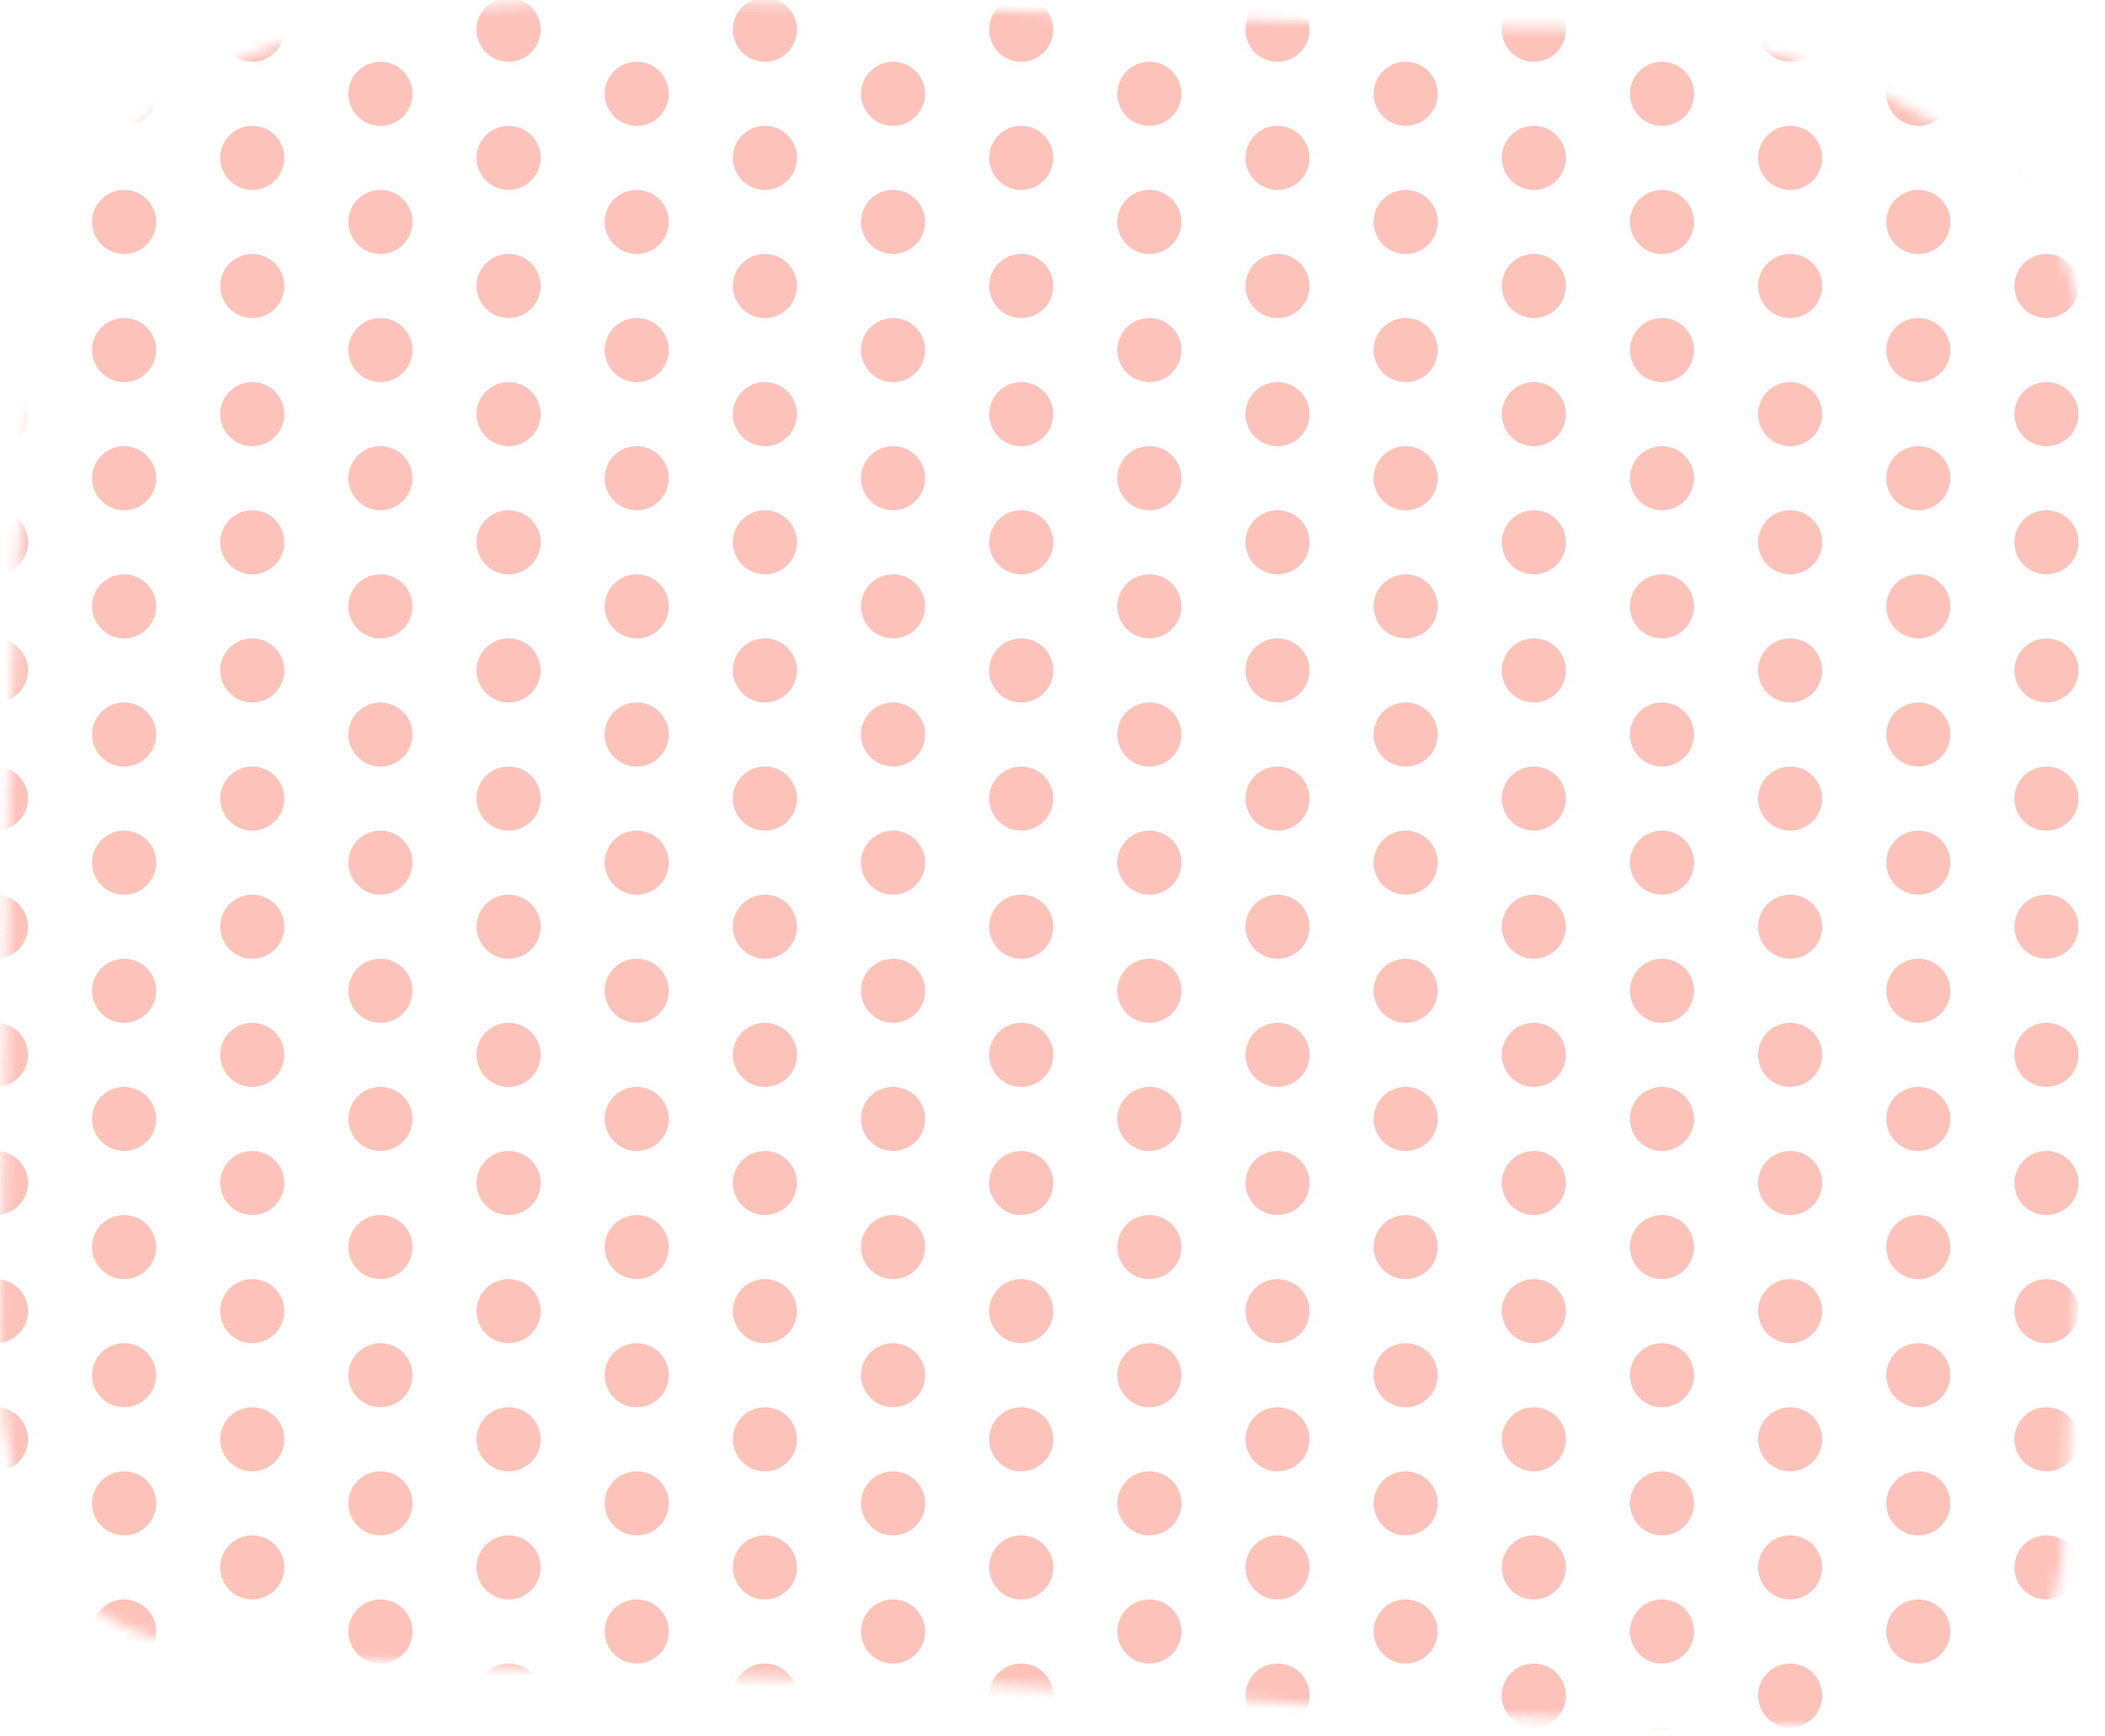 <?xml version="1.0" encoding="UTF-8"?>
<svg width="194px" height="160px" viewBox="0 0 194 160" version="1.1" xmlns="http://www.w3.org/2000/svg" xmlns:xlink="http://www.w3.org/1999/xlink">
    <title>Spotty-BG-01</title>
    <defs>
        <path d="M0.076,117.228 C-0.322,131.821 0.158,150 18.783,151.863 C43.17,154.302 78.287,154.79 90.969,155.277 C103.65,155.765 167.544,161.13 175.836,158.204 C184.127,155.277 189.98,154.683 190.468,138.153 C191.115,116.215 193.882,94.302 193.882,72.359 C193.882,61.504 193.822,50.605 193.15,39.768 C192.442,28.335 191.046,19.64 180.969,12.951 C170.828,6.219 158.742,2.614 146.571,2.614 C122.672,2.614 63.167,-0.8 49.998,0.175 C36.829,1.151 7.564,1.639 3.662,30.903 C-0.026,58.563 1.032,86.516 0.163,114.334 C0.134,115.278 0.103,116.245 0.076,117.228" id="path-1"></path>
    </defs>
    <g id="Page-1" stroke="none" stroke-width="1" fill="none" fill-rule="evenodd" opacity="0.4">
        <g id="Oval-Clipped">
            <mask id="mask-2" fill="white">
                <use xlink:href="#path-1"></use>
            </mask>
            <g id="path-1"></g>
            <g id="Oval" mask="url(#mask-2)">
                <g transform="translate(-86, -201)" id="Group">
                    <circle id="Oval" fill="#F96854" fill-rule="nonzero" cx="274.606" cy="239.173" r="2.953"></circle>
                    <circle id="Oval" fill="#F96854" fill-rule="nonzero" cx="274.606" cy="250.984" r="2.953"></circle>
                    <circle id="Oval" fill="#F96854" fill-rule="nonzero" cx="274.606" cy="262.795" r="2.953"></circle>
                    <circle id="Oval" fill="#F96854" fill-rule="nonzero" cx="274.606" cy="274.606" r="2.953"></circle>
                    <circle id="Oval" fill="#F96854" fill-rule="nonzero" cx="274.606" cy="286.417" r="2.953"></circle>
                    <circle id="Oval" fill="#F96854" fill-rule="nonzero" cx="274.606" cy="298.228" r="2.953"></circle>
                    <circle id="Oval" fill="#F96854" fill-rule="nonzero" cx="274.606" cy="310.039" r="2.953"></circle>
                    <circle id="Oval" fill="#F96854" fill-rule="nonzero" cx="274.606" cy="321.85" r="2.953"></circle>
                    <circle id="Oval" fill="#F96854" fill-rule="nonzero" cx="274.606" cy="333.661" r="2.953"></circle>
                    <circle id="Oval" fill="#F96854" fill-rule="nonzero" cx="274.606" cy="345.472" r="2.953"></circle>
                    <circle id="Oval" fill="#F96854" fill-rule="nonzero" cx="274.606" cy="357.283" r="2.953"></circle>
                    <circle id="Oval" fill="#F96854" fill-rule="nonzero" cx="274.606" cy="203.74" r="2.953"></circle>
                    <circle id="Oval" fill="#F96854" fill-rule="nonzero" cx="274.606" cy="215.551" r="2.953"></circle>
                    <circle id="Oval" fill="#F96854" fill-rule="nonzero" cx="274.606" cy="227.362" r="2.953"></circle>
                    <circle id="Oval" fill="#F96854" fill-rule="nonzero" cx="262.795" cy="245.079" r="2.953"></circle>
                    <circle id="Oval" fill="#F96854" fill-rule="nonzero" cx="262.795" cy="256.89" r="2.953"></circle>
                    <circle id="Oval" fill="#F96854" fill-rule="nonzero" cx="262.795" cy="268.701" r="2.953"></circle>
                    <circle id="Oval" fill="#F96854" fill-rule="nonzero" cx="262.795" cy="280.512" r="2.953"></circle>
                    <circle id="Oval" fill="#F96854" fill-rule="nonzero" cx="262.795" cy="292.323" r="2.953"></circle>
                    <circle id="Oval" fill="#F96854" fill-rule="nonzero" cx="262.795" cy="304.134" r="2.953"></circle>
                    <circle id="Oval" fill="#F96854" fill-rule="nonzero" cx="262.795" cy="315.945" r="2.953"></circle>
                    <circle id="Oval" fill="#F96854" fill-rule="nonzero" cx="262.795" cy="327.756" r="2.953"></circle>
                    <circle id="Oval" fill="#F96854" fill-rule="nonzero" cx="262.795" cy="339.567" r="2.953"></circle>
                    <circle id="Oval" fill="#F96854" fill-rule="nonzero" cx="262.795" cy="351.378" r="2.953"></circle>
                    <circle id="Oval" fill="#F96854" fill-rule="nonzero" cx="262.795" cy="363.189" r="2.953"></circle>
                    <circle id="Oval" fill="#F96854" fill-rule="nonzero" cx="262.795" cy="209.646" r="2.953"></circle>
                    <circle id="Oval" fill="#F96854" fill-rule="nonzero" cx="262.795" cy="221.457" r="2.953"></circle>
                    <circle id="Oval" fill="#F96854" fill-rule="nonzero" cx="262.795" cy="233.268" r="2.953"></circle>
                    <circle id="Oval" fill="#F96854" fill-rule="nonzero" cx="250.984" cy="239.173" r="2.953"></circle>
                    <circle id="Oval" fill="#F96854" fill-rule="nonzero" cx="250.984" cy="250.984" r="2.953"></circle>
                    <circle id="Oval" fill="#F96854" fill-rule="nonzero" cx="250.984" cy="262.795" r="2.953"></circle>
                    <circle id="Oval" fill="#F96854" fill-rule="nonzero" cx="250.984" cy="274.606" r="2.953"></circle>
                    <circle id="Oval" fill="#F96854" fill-rule="nonzero" cx="250.984" cy="286.417" r="2.953"></circle>
                    <circle id="Oval" fill="#F96854" fill-rule="nonzero" cx="250.984" cy="298.228" r="2.953"></circle>
                    <circle id="Oval" fill="#F96854" fill-rule="nonzero" cx="250.984" cy="310.039" r="2.953"></circle>
                    <circle id="Oval" fill="#F96854" fill-rule="nonzero" cx="250.984" cy="321.85" r="2.953"></circle>
                    <circle id="Oval" fill="#F96854" fill-rule="nonzero" cx="250.984" cy="333.661" r="2.953"></circle>
                    <circle id="Oval" fill="#F96854" fill-rule="nonzero" cx="250.984" cy="345.472" r="2.953"></circle>
                    <circle id="Oval" fill="#F96854" fill-rule="nonzero" cx="250.984" cy="357.283" r="2.953"></circle>
                    <circle id="Oval" fill="#F96854" fill-rule="nonzero" cx="250.984" cy="203.74" r="2.953"></circle>
                    <circle id="Oval" fill="#F96854" fill-rule="nonzero" cx="250.984" cy="215.551" r="2.953"></circle>
                    <circle id="Oval" fill="#F96854" fill-rule="nonzero" cx="250.984" cy="227.362" r="2.953"></circle>
                    <circle id="Oval" fill="#F96854" fill-rule="nonzero" cx="239.173" cy="245.079" r="2.953"></circle>
                    <circle id="Oval" fill="#F96854" fill-rule="nonzero" cx="239.173" cy="256.89" r="2.953"></circle>
                    <circle id="Oval" fill="#F96854" fill-rule="nonzero" cx="239.173" cy="268.701" r="2.953"></circle>
                    <circle id="Oval" fill="#F96854" fill-rule="nonzero" cx="239.173" cy="280.512" r="2.953"></circle>
                    <circle id="Oval" fill="#F96854" fill-rule="nonzero" cx="239.173" cy="292.323" r="2.953"></circle>
                    <circle id="Oval" fill="#F96854" fill-rule="nonzero" cx="239.173" cy="304.134" r="2.953"></circle>
                    <circle id="Oval" fill="#F96854" fill-rule="nonzero" cx="239.173" cy="315.945" r="2.953"></circle>
                    <circle id="Oval" fill="#F96854" fill-rule="nonzero" cx="239.173" cy="327.756" r="2.953"></circle>
                    <circle id="Oval" fill="#F96854" fill-rule="nonzero" cx="239.173" cy="339.567" r="2.953"></circle>
                    <circle id="Oval" fill="#F96854" fill-rule="nonzero" cx="239.173" cy="351.378" r="2.953"></circle>
                    <circle id="Oval" fill="#F96854" fill-rule="nonzero" cx="239.173" cy="363.189" r="2.953"></circle>
                    <circle id="Oval" fill="#F96854" fill-rule="nonzero" cx="239.173" cy="209.646" r="2.953"></circle>
                    <circle id="Oval" fill="#F96854" fill-rule="nonzero" cx="239.173" cy="221.457" r="2.953"></circle>
                    <circle id="Oval" fill="#F96854" fill-rule="nonzero" cx="239.173" cy="233.268" r="2.953"></circle>
                    <circle id="Oval" fill="#F96854" fill-rule="nonzero" cx="227.362" cy="239.173" r="2.953"></circle>
                    <circle id="Oval" fill="#F96854" fill-rule="nonzero" cx="227.362" cy="250.984" r="2.953"></circle>
                    <circle id="Oval" fill="#F96854" fill-rule="nonzero" cx="227.362" cy="262.795" r="2.953"></circle>
                    <circle id="Oval" fill="#F96854" fill-rule="nonzero" cx="227.362" cy="274.606" r="2.953"></circle>
                    <circle id="Oval" fill="#F96854" fill-rule="nonzero" cx="227.362" cy="286.417" r="2.953"></circle>
                    <circle id="Oval" fill="#F96854" fill-rule="nonzero" cx="227.362" cy="298.228" r="2.953"></circle>
                    <circle id="Oval" fill="#F96854" fill-rule="nonzero" cx="227.362" cy="310.039" r="2.953"></circle>
                    <circle id="Oval" fill="#F96854" fill-rule="nonzero" cx="227.362" cy="321.85" r="2.953"></circle>
                    <circle id="Oval" fill="#F96854" fill-rule="nonzero" cx="227.362" cy="333.661" r="2.953"></circle>
                    <circle id="Oval" fill="#F96854" fill-rule="nonzero" cx="227.362" cy="345.472" r="2.953"></circle>
                    <circle id="Oval" fill="#F96854" fill-rule="nonzero" cx="227.362" cy="357.283" r="2.953"></circle>
                    <circle id="Oval" fill="#F96854" fill-rule="nonzero" cx="227.362" cy="203.74" r="2.953"></circle>
                    <circle id="Oval" fill="#F96854" fill-rule="nonzero" cx="227.362" cy="215.551" r="2.953"></circle>
                    <circle id="Oval" fill="#F96854" fill-rule="nonzero" cx="227.362" cy="227.362" r="2.953"></circle>
                    <circle id="Oval" fill="#F96854" fill-rule="nonzero" cx="215.551" cy="245.079" r="2.953"></circle>
                    <circle id="Oval" fill="#F96854" fill-rule="nonzero" cx="215.551" cy="256.89" r="2.953"></circle>
                    <circle id="Oval" fill="#F96854" fill-rule="nonzero" cx="215.551" cy="268.701" r="2.953"></circle>
                    <circle id="Oval" fill="#F96854" fill-rule="nonzero" cx="215.551" cy="280.512" r="2.953"></circle>
                    <circle id="Oval" fill="#F96854" fill-rule="nonzero" cx="215.551" cy="292.323" r="2.953"></circle>
                    <circle id="Oval" fill="#F96854" fill-rule="nonzero" cx="215.551" cy="304.134" r="2.953"></circle>
                    <circle id="Oval" fill="#F96854" fill-rule="nonzero" cx="215.551" cy="315.945" r="2.953"></circle>
                    <circle id="Oval" fill="#F96854" fill-rule="nonzero" cx="215.551" cy="327.756" r="2.953"></circle>
                    <circle id="Oval" fill="#F96854" fill-rule="nonzero" cx="215.551" cy="339.567" r="2.953"></circle>
                    <circle id="Oval" fill="#F96854" fill-rule="nonzero" cx="215.551" cy="351.378" r="2.953"></circle>
                    <circle id="Oval" fill="#F96854" fill-rule="nonzero" cx="215.551" cy="363.189" r="2.953"></circle>
                    <circle id="Oval" fill="#F96854" fill-rule="nonzero" cx="215.551" cy="209.646" r="2.953"></circle>
                    <circle id="Oval" fill="#F96854" fill-rule="nonzero" cx="215.551" cy="221.457" r="2.953"></circle>
                    <circle id="Oval" fill="#F96854" fill-rule="nonzero" cx="215.551" cy="233.268" r="2.953"></circle>
                    <circle id="Oval" fill="#F96854" fill-rule="nonzero" cx="203.74" cy="239.173" r="2.953"></circle>
                    <circle id="Oval" fill="#F96854" fill-rule="nonzero" cx="203.74" cy="250.984" r="2.953"></circle>
                    <circle id="Oval" fill="#F96854" fill-rule="nonzero" cx="203.74" cy="262.795" r="2.953"></circle>
                    <circle id="Oval" fill="#F96854" fill-rule="nonzero" cx="203.74" cy="274.606" r="2.953"></circle>
                    <circle id="Oval" fill="#F96854" fill-rule="nonzero" cx="203.74" cy="286.417" r="2.953"></circle>
                    <circle id="Oval" fill="#F96854" fill-rule="nonzero" cx="203.74" cy="298.228" r="2.953"></circle>
                    <circle id="Oval" fill="#F96854" fill-rule="nonzero" cx="203.74" cy="310.039" r="2.953"></circle>
                    <circle id="Oval" fill="#F96854" fill-rule="nonzero" cx="203.74" cy="321.85" r="2.953"></circle>
                    <circle id="Oval" fill="#F96854" fill-rule="nonzero" cx="203.74" cy="333.661" r="2.953"></circle>
                    <circle id="Oval" fill="#F96854" fill-rule="nonzero" cx="203.74" cy="345.472" r="2.953"></circle>
                    <circle id="Oval" fill="#F96854" fill-rule="nonzero" cx="203.74" cy="357.283" r="2.953"></circle>
                    <circle id="Oval" fill="#F96854" fill-rule="nonzero" cx="203.74" cy="203.74" r="2.953"></circle>
                    <circle id="Oval" fill="#F96854" fill-rule="nonzero" cx="203.74" cy="215.551" r="2.953"></circle>
                    <circle id="Oval" fill="#F96854" fill-rule="nonzero" cx="203.74" cy="227.362" r="2.953"></circle>
                    <circle id="Oval" fill="#F96854" fill-rule="nonzero" cx="191.929" cy="245.079" r="2.953"></circle>
                    <circle id="Oval" fill="#F96854" fill-rule="nonzero" cx="191.929" cy="256.89" r="2.953"></circle>
                    <circle id="Oval" fill="#F96854" fill-rule="nonzero" cx="191.929" cy="268.701" r="2.953"></circle>
                    <circle id="Oval" fill="#F96854" fill-rule="nonzero" cx="191.929" cy="280.512" r="2.953"></circle>
                    <circle id="Oval" fill="#F96854" fill-rule="nonzero" cx="191.929" cy="292.323" r="2.953"></circle>
                    <circle id="Oval" fill="#F96854" fill-rule="nonzero" cx="191.929" cy="304.134" r="2.953"></circle>
                    <circle id="Oval" fill="#F96854" fill-rule="nonzero" cx="191.929" cy="315.945" r="2.953"></circle>
                    <circle id="Oval" fill="#F96854" fill-rule="nonzero" cx="191.929" cy="327.756" r="2.953"></circle>
                    <circle id="Oval" fill="#F96854" fill-rule="nonzero" cx="191.929" cy="339.567" r="2.953"></circle>
                    <circle id="Oval" fill="#F96854" fill-rule="nonzero" cx="191.929" cy="351.378" r="2.953"></circle>
                    <circle id="Oval" fill="#F96854" fill-rule="nonzero" cx="191.929" cy="363.189" r="2.953"></circle>
                    <circle id="Oval" fill="#F96854" fill-rule="nonzero" cx="191.929" cy="209.646" r="2.953"></circle>
                    <circle id="Oval" fill="#F96854" fill-rule="nonzero" cx="191.929" cy="221.457" r="2.953"></circle>
                    <circle id="Oval" fill="#F96854" fill-rule="nonzero" cx="191.929" cy="233.268" r="2.953"></circle>
                    <circle id="Oval" fill="#F96854" fill-rule="nonzero" cx="180.118" cy="239.173" r="2.953"></circle>
                    <circle id="Oval" fill="#F96854" fill-rule="nonzero" cx="180.118" cy="250.984" r="2.953"></circle>
                    <circle id="Oval" fill="#F96854" fill-rule="nonzero" cx="180.118" cy="262.795" r="2.953"></circle>
                    <circle id="Oval" fill="#F96854" fill-rule="nonzero" cx="180.118" cy="274.606" r="2.953"></circle>
                    <circle id="Oval" fill="#F96854" fill-rule="nonzero" cx="180.118" cy="286.417" r="2.953"></circle>
                    <circle id="Oval" fill="#F96854" fill-rule="nonzero" cx="180.118" cy="298.228" r="2.953"></circle>
                    <circle id="Oval" fill="#F96854" fill-rule="nonzero" cx="180.118" cy="310.039" r="2.953"></circle>
                    <circle id="Oval" fill="#F96854" fill-rule="nonzero" cx="180.118" cy="321.85" r="2.953"></circle>
                    <circle id="Oval" fill="#F96854" fill-rule="nonzero" cx="180.118" cy="333.661" r="2.953"></circle>
                    <circle id="Oval" fill="#F96854" fill-rule="nonzero" cx="180.118" cy="345.472" r="2.953"></circle>
                    <circle id="Oval" fill="#F96854" fill-rule="nonzero" cx="180.118" cy="357.283" r="2.953"></circle>
                    <circle id="Oval" fill="#F96854" fill-rule="nonzero" cx="180.118" cy="203.74" r="2.953"></circle>
                    <circle id="Oval" fill="#F96854" fill-rule="nonzero" cx="180.118" cy="215.551" r="2.953"></circle>
                    <circle id="Oval" fill="#F96854" fill-rule="nonzero" cx="180.118" cy="227.362" r="2.953"></circle>
                    <circle id="Oval" fill="#F96854" fill-rule="nonzero" cx="168.307" cy="245.079" r="2.953"></circle>
                    <circle id="Oval" fill="#F96854" fill-rule="nonzero" cx="168.307" cy="256.89" r="2.953"></circle>
                    <circle id="Oval" fill="#F96854" fill-rule="nonzero" cx="168.307" cy="268.701" r="2.953"></circle>
                    <circle id="Oval" fill="#F96854" fill-rule="nonzero" cx="168.307" cy="280.512" r="2.953"></circle>
                    <circle id="Oval" fill="#F96854" fill-rule="nonzero" cx="168.307" cy="292.323" r="2.953"></circle>
                    <circle id="Oval" fill="#F96854" fill-rule="nonzero" cx="168.307" cy="304.134" r="2.953"></circle>
                    <circle id="Oval" fill="#F96854" fill-rule="nonzero" cx="168.307" cy="315.945" r="2.953"></circle>
                    <circle id="Oval" fill="#F96854" fill-rule="nonzero" cx="168.307" cy="327.756" r="2.953"></circle>
                    <circle id="Oval" fill="#F96854" fill-rule="nonzero" cx="168.307" cy="339.567" r="2.953"></circle>
                    <circle id="Oval" fill="#F96854" fill-rule="nonzero" cx="168.307" cy="351.378" r="2.953"></circle>
                    <circle id="Oval" fill="#F96854" fill-rule="nonzero" cx="168.307" cy="363.189" r="2.953"></circle>
                    <circle id="Oval" fill="#F96854" fill-rule="nonzero" cx="168.307" cy="209.646" r="2.953"></circle>
                    <circle id="Oval" fill="#F96854" fill-rule="nonzero" cx="168.307" cy="221.457" r="2.953"></circle>
                    <circle id="Oval" fill="#F96854" fill-rule="nonzero" cx="168.307" cy="233.268" r="2.953"></circle>
                    <circle id="Oval" fill="#F96854" fill-rule="nonzero" cx="156.496" cy="239.173" r="2.953"></circle>
                    <circle id="Oval" fill="#F96854" fill-rule="nonzero" cx="156.496" cy="250.984" r="2.953"></circle>
                    <circle id="Oval" fill="#F96854" fill-rule="nonzero" cx="156.496" cy="262.795" r="2.953"></circle>
                    <circle id="Oval" fill="#F96854" fill-rule="nonzero" cx="156.496" cy="274.606" r="2.953"></circle>
                    <circle id="Oval" fill="#F96854" fill-rule="nonzero" cx="156.496" cy="286.417" r="2.953"></circle>
                    <circle id="Oval" fill="#F96854" fill-rule="nonzero" cx="156.496" cy="298.228" r="2.953"></circle>
                    <circle id="Oval" fill="#F96854" fill-rule="nonzero" cx="156.496" cy="310.039" r="2.953"></circle>
                    <circle id="Oval" fill="#F96854" fill-rule="nonzero" cx="156.496" cy="321.85" r="2.953"></circle>
                    <circle id="Oval" fill="#F96854" fill-rule="nonzero" cx="156.496" cy="333.661" r="2.953"></circle>
                    <circle id="Oval" fill="#F96854" fill-rule="nonzero" cx="156.496" cy="345.472" r="2.953"></circle>
                    <circle id="Oval" fill="#F96854" fill-rule="nonzero" cx="156.496" cy="357.283" r="2.953"></circle>
                    <circle id="Oval" fill="#F96854" fill-rule="nonzero" cx="156.496" cy="203.74" r="2.953"></circle>
                    <circle id="Oval" fill="#F96854" fill-rule="nonzero" cx="156.496" cy="215.551" r="2.953"></circle>
                    <circle id="Oval" fill="#F96854" fill-rule="nonzero" cx="156.496" cy="227.362" r="2.953"></circle>
                    <circle id="Oval" fill="#F96854" fill-rule="nonzero" cx="144.685" cy="245.079" r="2.953"></circle>
                    <circle id="Oval" fill="#F96854" fill-rule="nonzero" cx="144.685" cy="256.89" r="2.953"></circle>
                    <circle id="Oval" fill="#F96854" fill-rule="nonzero" cx="144.685" cy="268.701" r="2.953"></circle>
                    <circle id="Oval" fill="#F96854" fill-rule="nonzero" cx="144.685" cy="280.512" r="2.953"></circle>
                    <circle id="Oval" fill="#F96854" fill-rule="nonzero" cx="144.685" cy="292.323" r="2.953"></circle>
                    <circle id="Oval" fill="#F96854" fill-rule="nonzero" cx="144.685" cy="304.134" r="2.953"></circle>
                    <circle id="Oval" fill="#F96854" fill-rule="nonzero" cx="144.685" cy="315.945" r="2.953"></circle>
                    <circle id="Oval" fill="#F96854" fill-rule="nonzero" cx="144.685" cy="327.756" r="2.953"></circle>
                    <circle id="Oval" fill="#F96854" fill-rule="nonzero" cx="144.685" cy="339.567" r="2.953"></circle>
                    <circle id="Oval" fill="#F96854" fill-rule="nonzero" cx="144.685" cy="351.378" r="2.953"></circle>
                    <circle id="Oval" fill="#F96854" fill-rule="nonzero" cx="144.685" cy="363.189" r="2.953"></circle>
                    <circle id="Oval" fill="#F96854" fill-rule="nonzero" cx="144.685" cy="209.646" r="2.953"></circle>
                    <circle id="Oval" fill="#F96854" fill-rule="nonzero" cx="144.685" cy="221.457" r="2.953"></circle>
                    <circle id="Oval" fill="#F96854" fill-rule="nonzero" cx="144.685" cy="233.268" r="2.953"></circle>
                    <circle id="Oval" fill="#F96854" fill-rule="nonzero" cx="132.874" cy="239.173" r="2.953"></circle>
                    <circle id="Oval" fill="#F96854" fill-rule="nonzero" cx="132.874" cy="250.984" r="2.953"></circle>
                    <circle id="Oval" fill="#F96854" fill-rule="nonzero" cx="132.874" cy="262.795" r="2.953"></circle>
                    <circle id="Oval" fill="#F96854" fill-rule="nonzero" cx="132.874" cy="274.606" r="2.953"></circle>
                    <circle id="Oval" fill="#F96854" fill-rule="nonzero" cx="132.874" cy="286.417" r="2.953"></circle>
                    <circle id="Oval" fill="#F96854" fill-rule="nonzero" cx="132.874" cy="298.228" r="2.953"></circle>
                    <circle id="Oval" fill="#F96854" fill-rule="nonzero" cx="132.874" cy="310.039" r="2.953"></circle>
                    <circle id="Oval" fill="#F96854" fill-rule="nonzero" cx="132.874" cy="321.85" r="2.953"></circle>
                    <circle id="Oval" fill="#F96854" fill-rule="nonzero" cx="132.874" cy="333.661" r="2.953"></circle>
                    <circle id="Oval" fill="#F96854" fill-rule="nonzero" cx="132.874" cy="345.472" r="2.953"></circle>
                    <circle id="Oval" fill="#F96854" fill-rule="nonzero" cx="132.874" cy="357.283" r="2.953"></circle>
                    <circle id="Oval" fill="#F96854" fill-rule="nonzero" cx="132.874" cy="203.74" r="2.953"></circle>
                    <circle id="Oval" fill="#F96854" fill-rule="nonzero" cx="132.874" cy="215.551" r="2.953"></circle>
                    <circle id="Oval" fill="#F96854" fill-rule="nonzero" cx="132.874" cy="227.362" r="2.953"></circle>
                    <circle id="Oval" fill="#F96854" fill-rule="nonzero" cx="121.063" cy="245.079" r="2.953"></circle>
                    <circle id="Oval" fill="#F96854" fill-rule="nonzero" cx="121.063" cy="256.89" r="2.953"></circle>
                    <circle id="Oval" fill="#F96854" fill-rule="nonzero" cx="121.063" cy="268.701" r="2.953"></circle>
                    <circle id="Oval" fill="#F96854" fill-rule="nonzero" cx="121.063" cy="280.512" r="2.953"></circle>
                    <circle id="Oval" fill="#F96854" fill-rule="nonzero" cx="121.063" cy="292.323" r="2.953"></circle>
                    <circle id="Oval" fill="#F96854" fill-rule="nonzero" cx="121.063" cy="304.134" r="2.953"></circle>
                    <circle id="Oval" fill="#F96854" fill-rule="nonzero" cx="121.063" cy="315.945" r="2.953"></circle>
                    <circle id="Oval" fill="#F96854" fill-rule="nonzero" cx="121.063" cy="327.756" r="2.953"></circle>
                    <circle id="Oval" fill="#F96854" fill-rule="nonzero" cx="121.063" cy="339.567" r="2.953"></circle>
                    <circle id="Oval" fill="#F96854" fill-rule="nonzero" cx="121.063" cy="351.378" r="2.953"></circle>
                    <circle id="Oval" fill="#F96854" fill-rule="nonzero" cx="121.063" cy="363.189" r="2.953"></circle>
                    <circle id="Oval" fill="#F96854" fill-rule="nonzero" cx="121.063" cy="209.646" r="2.953"></circle>
                    <circle id="Oval" fill="#F96854" fill-rule="nonzero" cx="121.063" cy="221.457" r="2.953"></circle>
                    <circle id="Oval" fill="#F96854" fill-rule="nonzero" cx="121.063" cy="233.268" r="2.953"></circle>
                    <circle id="Oval" fill="#F96854" fill-rule="nonzero" cx="109.252" cy="239.173" r="2.953"></circle>
                    <circle id="Oval" fill="#F96854" fill-rule="nonzero" cx="109.252" cy="250.984" r="2.953"></circle>
                    <circle id="Oval" fill="#F96854" fill-rule="nonzero" cx="109.252" cy="262.795" r="2.953"></circle>
                    <circle id="Oval" fill="#F96854" fill-rule="nonzero" cx="109.252" cy="274.606" r="2.953"></circle>
                    <circle id="Oval" fill="#F96854" fill-rule="nonzero" cx="109.252" cy="286.417" r="2.953"></circle>
                    <circle id="Oval" fill="#F96854" fill-rule="nonzero" cx="109.252" cy="298.228" r="2.953"></circle>
                    <circle id="Oval" fill="#F96854" fill-rule="nonzero" cx="109.252" cy="310.039" r="2.953"></circle>
                    <circle id="Oval" fill="#F96854" fill-rule="nonzero" cx="109.252" cy="321.85" r="2.953"></circle>
                    <circle id="Oval" fill="#F96854" fill-rule="nonzero" cx="109.252" cy="333.661" r="2.953"></circle>
                    <circle id="Oval" fill="#F96854" fill-rule="nonzero" cx="109.252" cy="345.472" r="2.953"></circle>
                    <circle id="Oval" fill="#F96854" fill-rule="nonzero" cx="109.252" cy="357.283" r="2.953"></circle>
                    <circle id="Oval" fill="#F96854" fill-rule="nonzero" cx="109.252" cy="203.74" r="2.953"></circle>
                    <circle id="Oval" fill="#F96854" fill-rule="nonzero" cx="109.252" cy="215.551" r="2.953"></circle>
                    <circle id="Oval" fill="#F96854" fill-rule="nonzero" cx="109.252" cy="227.362" r="2.953"></circle>
                    <circle id="Oval" fill="#F96854" fill-rule="nonzero" cx="97.441" cy="245.079" r="2.953"></circle>
                    <circle id="Oval" fill="#F96854" fill-rule="nonzero" cx="97.441" cy="256.89" r="2.953"></circle>
                    <circle id="Oval" fill="#F96854" fill-rule="nonzero" cx="97.441" cy="268.701" r="2.953"></circle>
                    <circle id="Oval" fill="#F96854" fill-rule="nonzero" cx="97.441" cy="280.512" r="2.953"></circle>
                    <circle id="Oval" fill="#F96854" fill-rule="nonzero" cx="97.441" cy="292.323" r="2.953"></circle>
                    <circle id="Oval" fill="#F96854" fill-rule="nonzero" cx="97.441" cy="304.134" r="2.953"></circle>
                    <circle id="Oval" fill="#F96854" fill-rule="nonzero" cx="97.441" cy="315.945" r="2.953"></circle>
                    <circle id="Oval" fill="#F96854" fill-rule="nonzero" cx="97.441" cy="327.756" r="2.953"></circle>
                    <circle id="Oval" fill="#F96854" fill-rule="nonzero" cx="97.441" cy="339.567" r="2.953"></circle>
                    <circle id="Oval" fill="#F96854" fill-rule="nonzero" cx="97.441" cy="351.378" r="2.953"></circle>
                    <circle id="Oval" fill="#F96854" fill-rule="nonzero" cx="97.441" cy="363.189" r="2.953"></circle>
                    <circle id="Oval" fill="#F96854" fill-rule="nonzero" cx="97.441" cy="209.646" r="2.953"></circle>
                    <circle id="Oval" fill="#F96854" fill-rule="nonzero" cx="97.441" cy="221.457" r="2.953"></circle>
                    <circle id="Oval" fill="#F96854" fill-rule="nonzero" cx="97.441" cy="233.268" r="2.953"></circle>
                    <circle id="Oval" fill="#F96854" fill-rule="nonzero" cx="85.63" cy="239.173" r="2.953"></circle>
                    <circle id="Oval" fill="#F96854" fill-rule="nonzero" cx="85.63" cy="250.984" r="2.953"></circle>
                    <circle id="Oval" fill="#F96854" fill-rule="nonzero" cx="85.63" cy="262.795" r="2.953"></circle>
                    <circle id="Oval" fill="#F96854" fill-rule="nonzero" cx="85.63" cy="274.606" r="2.953"></circle>
                    <circle id="Oval" fill="#F96854" fill-rule="nonzero" cx="85.63" cy="286.417" r="2.953"></circle>
                    <circle id="Oval" fill="#F96854" fill-rule="nonzero" cx="85.63" cy="298.228" r="2.953"></circle>
                    <circle id="Oval" fill="#F96854" fill-rule="nonzero" cx="85.63" cy="310.039" r="2.953"></circle>
                    <circle id="Oval" fill="#F96854" fill-rule="nonzero" cx="85.63" cy="321.85" r="2.953"></circle>
                    <circle id="Oval" fill="#F96854" fill-rule="nonzero" cx="85.63" cy="333.661" r="2.953"></circle>
                    <circle id="Oval" fill="#F96854" fill-rule="nonzero" cx="85.63" cy="345.472" r="2.953"></circle>
                    <circle id="Oval" fill="#F96854" fill-rule="nonzero" cx="85.63" cy="357.283" r="2.953"></circle>
                    <circle id="Oval" fill="#F96854" fill-rule="nonzero" cx="85.63" cy="203.74" r="2.953"></circle>
                    <circle id="Oval" fill="#F96854" fill-rule="nonzero" cx="85.63" cy="215.551" r="2.953"></circle>
                    <circle id="Oval" fill="#F96854" fill-rule="nonzero" cx="85.63" cy="227.362" r="2.953"></circle>
                </g>
            </g>
        </g>
    </g>
</svg>